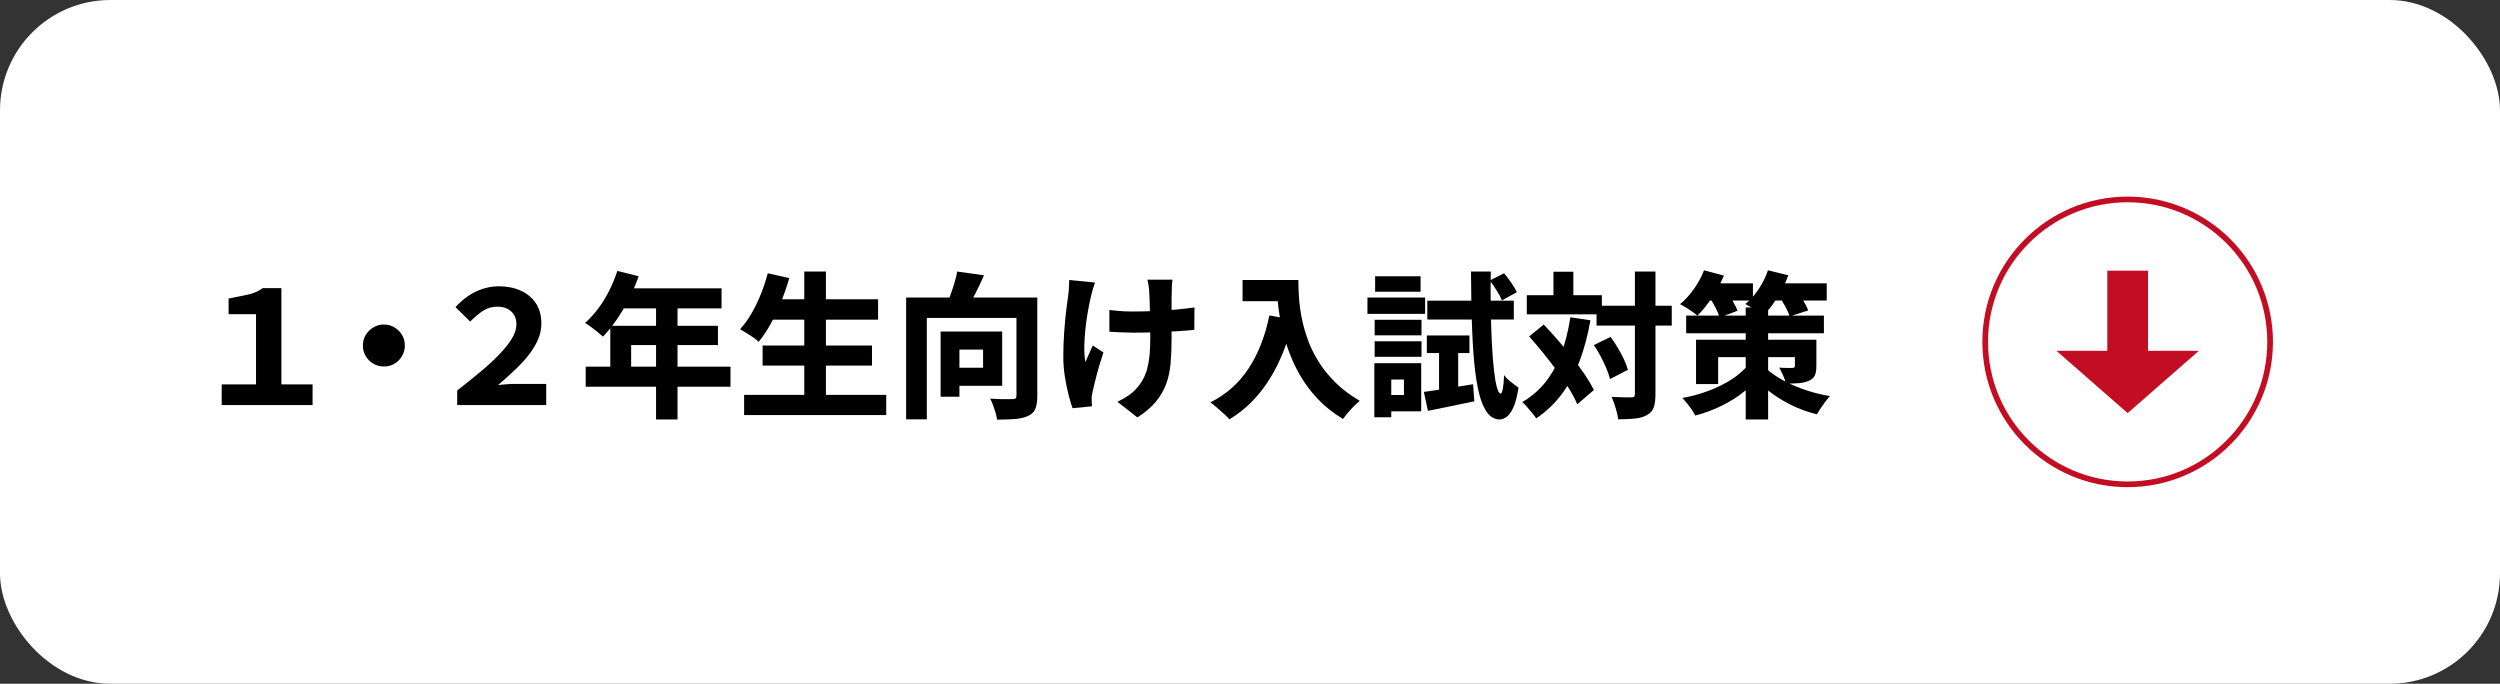 <?xml version="1.0" encoding="UTF-8"?>
<svg id="_レイヤー_2" data-name="レイヤー 2" xmlns="http://www.w3.org/2000/svg" viewBox="0 0 351 96">
  <rect x="0" y="0" width="351" height="96" fill="#333333" stroke="none"/>
  <defs>
    <style>
      .cls-1 {
        fill: #fff;
      }

      .cls-2 {
        stroke: #fff;
      }

      .cls-2, .cls-3 {
        fill: none;
        stroke-miterlimit: 10;
      }

      .cls-3 {
        stroke: #c30d23;
        stroke-width: .8px;
      }

      .cls-4 {
        fill: #c30d23;
      }
    </style>
  </defs>
  <g id="_文字" data-name="文字">
    <rect class="cls-1" x=".5" y=".5" width="350" height="95" rx="15" ry="15"/>
    <g>
      <path d="M31.126,56.87v-2.904h4.818v-9.856h-3.85v-2.2c1.056-.205,1.965-.389,2.728-.55.763-.162,1.452-.462,2.068-.902h2.618v13.508h4.378v2.904h-12.76Z"/>
      <path d="M53.874,45.562c.557,0,1.056.132,1.496.396.44.264.795.616,1.067,1.056.271.44.407.939.407,1.496,0,.528-.132,1.02-.396,1.474-.264.455-.616.814-1.056,1.078-.44.264-.939.396-1.496.396-.528,0-1.02-.132-1.474-.396-.455-.264-.814-.619-1.078-1.067-.264-.447-.396-.935-.396-1.463,0-.557.132-1.056.396-1.496.264-.44.619-.795,1.067-1.067.447-.271.935-.407,1.463-.407Z"/>
      <path d="M64.192,56.87v-2.046c1.129-.88,2.196-1.738,3.201-2.574,1.004-.836,1.892-1.65,2.662-2.442s1.371-1.543,1.804-2.255.649-1.382.649-2.013c0-.528-.117-.979-.352-1.353-.234-.374-.55-.656-.946-.847s-.836-.286-1.32-.286c-.748,0-1.408.176-1.98.528-.572.352-1.203.873-1.892,1.562l-2.068-2.024c.88-.968,1.84-1.697,2.882-2.189,1.041-.491,2.112-.737,3.212-.737,1.144,0,2.163.202,3.058.605.895.403,1.602.99,2.123,1.76.521.77.781,1.72.781,2.849,0,.792-.158,1.551-.473,2.277-.316.726-.752,1.445-1.309,2.156-.558.711-1.203,1.412-1.936,2.101-.734.69-1.518,1.394-2.354,2.112.44-.044.854-.081,1.243-.11s.773-.044,1.155-.044h4.356v2.97h-12.496Z"/>
      <path d="M86.676,38.038l2.992.748c-.381,1.085-.84,2.152-1.375,3.201-.536,1.049-1.115,2.024-1.738,2.926-.624.902-1.258,1.683-1.903,2.343-.19-.176-.44-.389-.748-.638-.308-.249-.62-.491-.935-.726-.316-.234-.591-.418-.825-.55.645-.572,1.257-1.243,1.837-2.013.579-.77,1.096-1.609,1.551-2.519.454-.909.836-1.833,1.144-2.772ZM82.232,51.48h20.328v2.816h-20.328v-2.816ZM85.686,45.738h15.114v2.706h-12.188v4.466h-2.926v-7.172ZM87.38,40.48h13.926v2.816h-15.334l1.408-2.816ZM92.11,41.932h3.014v16.962h-3.014v-16.962Z"/>
      <path d="M107.796,38.368l3.014.682c-.323,1.129-.708,2.248-1.155,3.355s-.935,2.138-1.463,3.091c-.528.954-1.085,1.782-1.672,2.486-.176-.176-.426-.374-.748-.594-.323-.22-.653-.437-.99-.649-.338-.212-.631-.385-.88-.517.572-.616,1.104-1.346,1.595-2.189.491-.843.931-1.749,1.32-2.717.389-.968.715-1.95.979-2.948ZM104.474,55.44h19.954v2.838h-19.954v-2.838ZM107.07,48.51h15.356v2.816h-15.356v-2.816ZM107.95,42.02h15.334v2.86h-15.334v-2.86ZM112.922,38.126h3.036v18.722h-3.036v-18.722Z"/>
      <path d="M127.222,41.778h16.522v2.86h-13.618v14.234h-2.904v-17.094ZM132.062,46.552h2.64v9.152h-2.64v-9.152ZM134.394,38.126l3.762.528c-.396.909-.817,1.793-1.265,2.651-.448.858-.854,1.588-1.221,2.189l-2.816-.616c.205-.454.407-.957.605-1.507.198-.55.381-1.107.55-1.672s.297-1.089.385-1.573ZM133.184,46.552h7.524v7.612h-7.524v-2.53h4.84v-2.552h-4.84v-2.53ZM142.71,41.778h2.926v13.816c0,.763-.092,1.364-.275,1.804s-.517.77-1.001.99c-.499.234-1.104.381-1.815.44s-1.566.088-2.563.088c-.029-.279-.096-.594-.198-.946-.103-.352-.22-.708-.352-1.067-.132-.359-.271-.671-.418-.935.41.029.828.051,1.254.066.425.015.814.019,1.166.011.352-.007.594-.011.726-.011.205,0,.348-.033.429-.099s.121-.194.121-.385v-13.772Z"/>
      <path d="M153.732,39.666c-.103.293-.206.624-.308.99s-.184.667-.242.902c-.132.558-.271,1.236-.418,2.035-.147.799-.268,1.639-.363,2.519-.095.88-.15,1.73-.165,2.552-.015.822.037,1.548.154,2.178.146-.308.312-.682.495-1.122.184-.44.363-.843.539-1.21l1.496.968c-.22.66-.429,1.331-.627,2.013-.198.682-.371,1.324-.517,1.925-.146.602-.271,1.122-.374,1.562-.044.176-.081.374-.11.594-.03.22-.037.389-.022.506,0,.118.003.264.011.44.007.176.019.352.033.528l-2.728.264c-.162-.44-.345-1.052-.55-1.837-.206-.785-.382-1.646-.528-2.585s-.22-1.855-.22-2.75c0-1.217.04-2.383.121-3.498.08-1.114.176-2.13.286-3.047.11-.917.209-1.668.297-2.255.044-.322.073-.663.088-1.023.014-.359.029-.693.044-1.001l3.608.352ZM155.756,43.516c.381.044.748.084,1.1.121s.708.062,1.067.077.729.022,1.111.022c.953,0,1.965-.022,3.036-.066,1.071-.044,2.101-.113,3.091-.209.99-.095,1.837-.194,2.541-.297l-.022,3.146c-.675.074-1.489.14-2.442.198-.953.059-1.958.106-3.014.143-1.056.037-2.09.055-3.102.055-.308,0-.653-.007-1.034-.022-.381-.014-.767-.029-1.155-.044-.389-.015-.781-.037-1.177-.066v-3.058ZM164.622,39.27c-.044.264-.074.532-.088.803-.015.271-.022.532-.022.781-.015.206-.022.525-.022.957v5.709c0,1.306-.048,2.486-.143,3.542-.096,1.056-.308,2.024-.638,2.904-.33.88-.814,1.701-1.452,2.464-.638.762-1.492,1.488-2.563,2.178l-2.816-2.2c.44-.19.92-.458,1.441-.803.521-.344.935-.7,1.243-1.067.366-.411.674-.843.924-1.298s.447-.96.594-1.518c.146-.557.253-1.181.319-1.87.066-.689.099-1.474.099-2.354,0-.425-.004-.946-.011-1.562-.007-.616-.019-1.254-.033-1.914-.015-.66-.03-1.272-.044-1.837-.015-.564-.037-1.008-.066-1.331-.015-.278-.048-.568-.099-.869-.052-.301-.099-.539-.143-.715h3.52Z"/>
      <path d="M178.218,44.286l3.366.616c-.514,2.156-1.185,4.118-2.013,5.885-.829,1.768-1.818,3.33-2.97,4.686-1.152,1.357-2.483,2.489-3.994,3.399-.176-.206-.429-.458-.759-.759-.33-.301-.667-.602-1.012-.902s-.642-.539-.891-.715c2.259-1.144,4.059-2.753,5.401-4.829,1.342-2.075,2.299-4.535,2.871-7.381ZM174.456,39.314h6.227v2.97h-6.227v-2.97ZM179.252,39.314h3.036c0,.704.029,1.507.088,2.409s.184,1.852.374,2.849.474,2.021.848,3.069c.374,1.049.88,2.086,1.518,3.113.638,1.027,1.43,2.01,2.376,2.948.946.939,2.086,1.797,3.421,2.574-.22.176-.483.418-.792.726-.308.308-.602.627-.88.957s-.506.62-.682.869c-1.379-.836-2.567-1.782-3.564-2.838-.997-1.056-1.837-2.186-2.519-3.388-.683-1.202-1.236-2.423-1.661-3.663-.426-1.239-.752-2.445-.979-3.619-.228-1.173-.381-2.277-.462-3.311-.081-1.034-.121-1.933-.121-2.695Z"/>
      <path d="M191.99,41.778h8.096v2.288h-8.096v-2.288ZM192.958,50.996h2.376v7.59h-2.376v-7.59ZM193.002,44.902h6.578v2.178h-6.578v-2.178ZM193.002,47.916h6.578v2.178h-6.578v-2.178ZM193.068,38.786h6.38v2.178h-6.38v-2.178ZM194.256,50.996h5.28v6.754h-5.28v-2.288h2.86v-2.178h-2.86v-2.288ZM199.91,55.022c.895-.117,1.95-.275,3.168-.473,1.218-.198,2.464-.399,3.74-.605l.176,2.398c-1.114.234-2.24.469-3.377.704-1.137.235-2.182.447-3.135.638l-.572-2.662ZM200.328,47.102h5.984v2.464h-5.984v-2.464ZM200.395,42.218h12.144v2.64h-12.144v-2.64ZM202.044,48.048h2.685v7.348l-2.685.484v-7.832ZM206.532,38.126h2.772c-.03,1.863-.03,3.645,0,5.346.028,1.702.08,3.267.153,4.697.073,1.43.169,2.673.286,3.729.117,1.056.257,1.878.418,2.464s.337.887.528.902c.117,0,.22-.227.308-.682.088-.455.146-1.092.176-1.914.146.22.353.444.616.671.265.228.531.443.803.649s.474.352.605.44c-.19,1.247-.44,2.193-.748,2.838s-.631,1.078-.968,1.298c-.338.22-.646.33-.924.33-.689-.015-1.27-.33-1.738-.946-.47-.616-.851-1.507-1.145-2.673-.293-1.166-.521-2.592-.682-4.279-.161-1.687-.274-3.608-.341-5.764-.066-2.156-.106-4.524-.121-7.106ZM209.172,39.38l2.002-1.012c.338.396.679.844,1.023,1.342.345.499.598.939.759,1.32l-2.09,1.144c-.146-.381-.385-.836-.715-1.364s-.656-1.004-.979-1.43Z"/>
      <path d="M220.48,44.55l2.815.418c-.366,2.098-.876,4.011-1.528,5.742-.653,1.731-1.481,3.267-2.486,4.609-1.005,1.342-2.204,2.482-3.597,3.421-.133-.206-.315-.451-.551-.737-.234-.286-.477-.572-.726-.858-.25-.286-.477-.517-.682-.693,1.305-.763,2.408-1.719,3.311-2.871.902-1.151,1.632-2.486,2.189-4.004.557-1.518.975-3.193,1.254-5.027ZM214.364,41.448h10.538v2.684h-10.538v-2.684ZM214.694,47.234l2.046-1.672c.66.689,1.334,1.434,2.024,2.233.688.8,1.356,1.606,2.002,2.42.645.814,1.228,1.609,1.749,2.387.521.778.941,1.496,1.265,2.156l-2.332,2.002c-.278-.675-.668-1.412-1.166-2.211-.499-.799-1.056-1.621-1.672-2.464-.616-.843-1.262-1.683-1.937-2.519-.675-.836-1.334-1.613-1.979-2.332ZM218.104,38.148h2.794v4.95h-2.794v-4.95ZM223.78,48.444l2.354-1.144c.338.469.672.979,1.001,1.529.33.55.62,1.093.869,1.628.25.536.433,1.023.551,1.463l-2.509,1.298c-.103-.44-.271-.935-.506-1.485-.234-.55-.502-1.114-.803-1.694-.301-.579-.62-1.111-.957-1.595ZM224.154,42.922h10.56v2.794h-10.56v-2.794ZM229.544,38.126h2.882v17.204c0,.792-.08,1.416-.241,1.87-.162.455-.47.806-.925,1.056-.439.264-1.001.432-1.683.506-.682.073-1.478.11-2.387.11-.029-.293-.092-.627-.188-1.001s-.209-.752-.341-1.133c-.132-.381-.264-.719-.396-1.012.601.03,1.166.048,1.693.055.528.007.888.011,1.078.011s.322-.033.396-.099c.073-.066.109-.194.109-.385v-17.182Z"/>
      <path d="M239.246,37.95l2.794.748c-.454,1.056-1.016,2.086-1.683,3.091-.668,1.005-1.346,1.845-2.035,2.519-.19-.161-.433-.344-.726-.55-.294-.206-.595-.403-.902-.594-.308-.19-.58-.344-.814-.462.704-.572,1.356-1.287,1.958-2.145s1.07-1.727,1.408-2.607ZM245.429,51.238l2.178.814c-.704,1.027-1.548,1.947-2.53,2.761s-2.071,1.518-3.267,2.112c-1.196.594-2.461,1.067-3.795,1.419-.118-.25-.283-.528-.495-.836-.213-.308-.437-.605-.671-.891-.235-.286-.455-.532-.66-.737,1.305-.234,2.548-.575,3.729-1.023,1.181-.447,2.244-.975,3.19-1.584.946-.608,1.72-1.287,2.321-2.035ZM236.738,44.308h19.338v2.486h-19.338v-2.486ZM238.124,47.696h15.422v2.442h-12.319v3.784h-3.103v-6.226ZM239.246,39.776h6.864v2.42h-6.864v-2.42ZM239.994,41.712l2.398-.858c.278.411.571.88.88,1.408.308.528.535.983.682,1.364l-2.508.946c-.117-.381-.315-.843-.594-1.386-.279-.542-.565-1.034-.858-1.474ZM248.223,37.95l2.859.704c-.41,1.1-.935,2.156-1.573,3.168-.638,1.012-1.302,1.855-1.99,2.53-.177-.161-.415-.348-.715-.561-.301-.212-.605-.418-.913-.616-.309-.198-.587-.363-.836-.495.688-.557,1.312-1.257,1.869-2.101.558-.843.99-1.719,1.299-2.629ZM245.099,43.164h3.146v15.73h-3.146v-15.73ZM247.519,51.282c.542.602,1.287,1.192,2.232,1.771.946.58,2.035,1.093,3.268,1.54,1.231.447,2.537.789,3.916,1.023-.191.191-.404.44-.639.748-.234.308-.458.623-.671.946-.213.322-.393.608-.539.858-1.335-.323-2.596-.789-3.784-1.397-1.188-.608-2.236-1.279-3.146-2.013s-1.643-1.452-2.2-2.156l1.562-1.32ZM248.2,39.776h8.272v2.42h-8.272v-2.42ZM249.718,41.492l2.465-.748c.322.426.648.906.979,1.441.33.536.568,1.001.715,1.397l-2.596.836c-.132-.396-.349-.869-.649-1.419-.301-.55-.604-1.052-.913-1.507ZM252.006,47.696h3.015v3.652c0,.602-.077,1.063-.231,1.386-.154.323-.443.572-.869.748-.425.176-.898.283-1.419.319s-1.104.055-1.749.055c-.088-.366-.228-.759-.418-1.177s-.366-.773-.527-1.067c.337.029.696.044,1.077.044h.748c.133,0,.228-.022.286-.066.059-.044.088-.125.088-.242v-3.652Z"/>
    </g>
    <g>
      <polygon class="cls-4" points="301.579 49.253 301.579 38 295.865 38 295.865 49.253 288.722 49.253 298.722 58 308.722 49.253 301.579 49.253"/>
      <circle class="cls-3" cx="298.722" cy="48" r="20"/>
    </g>
    <rect class="cls-2" x=".5" y=".5" width="350" height="95" rx="15" ry="15"/>
  </g>
</svg>